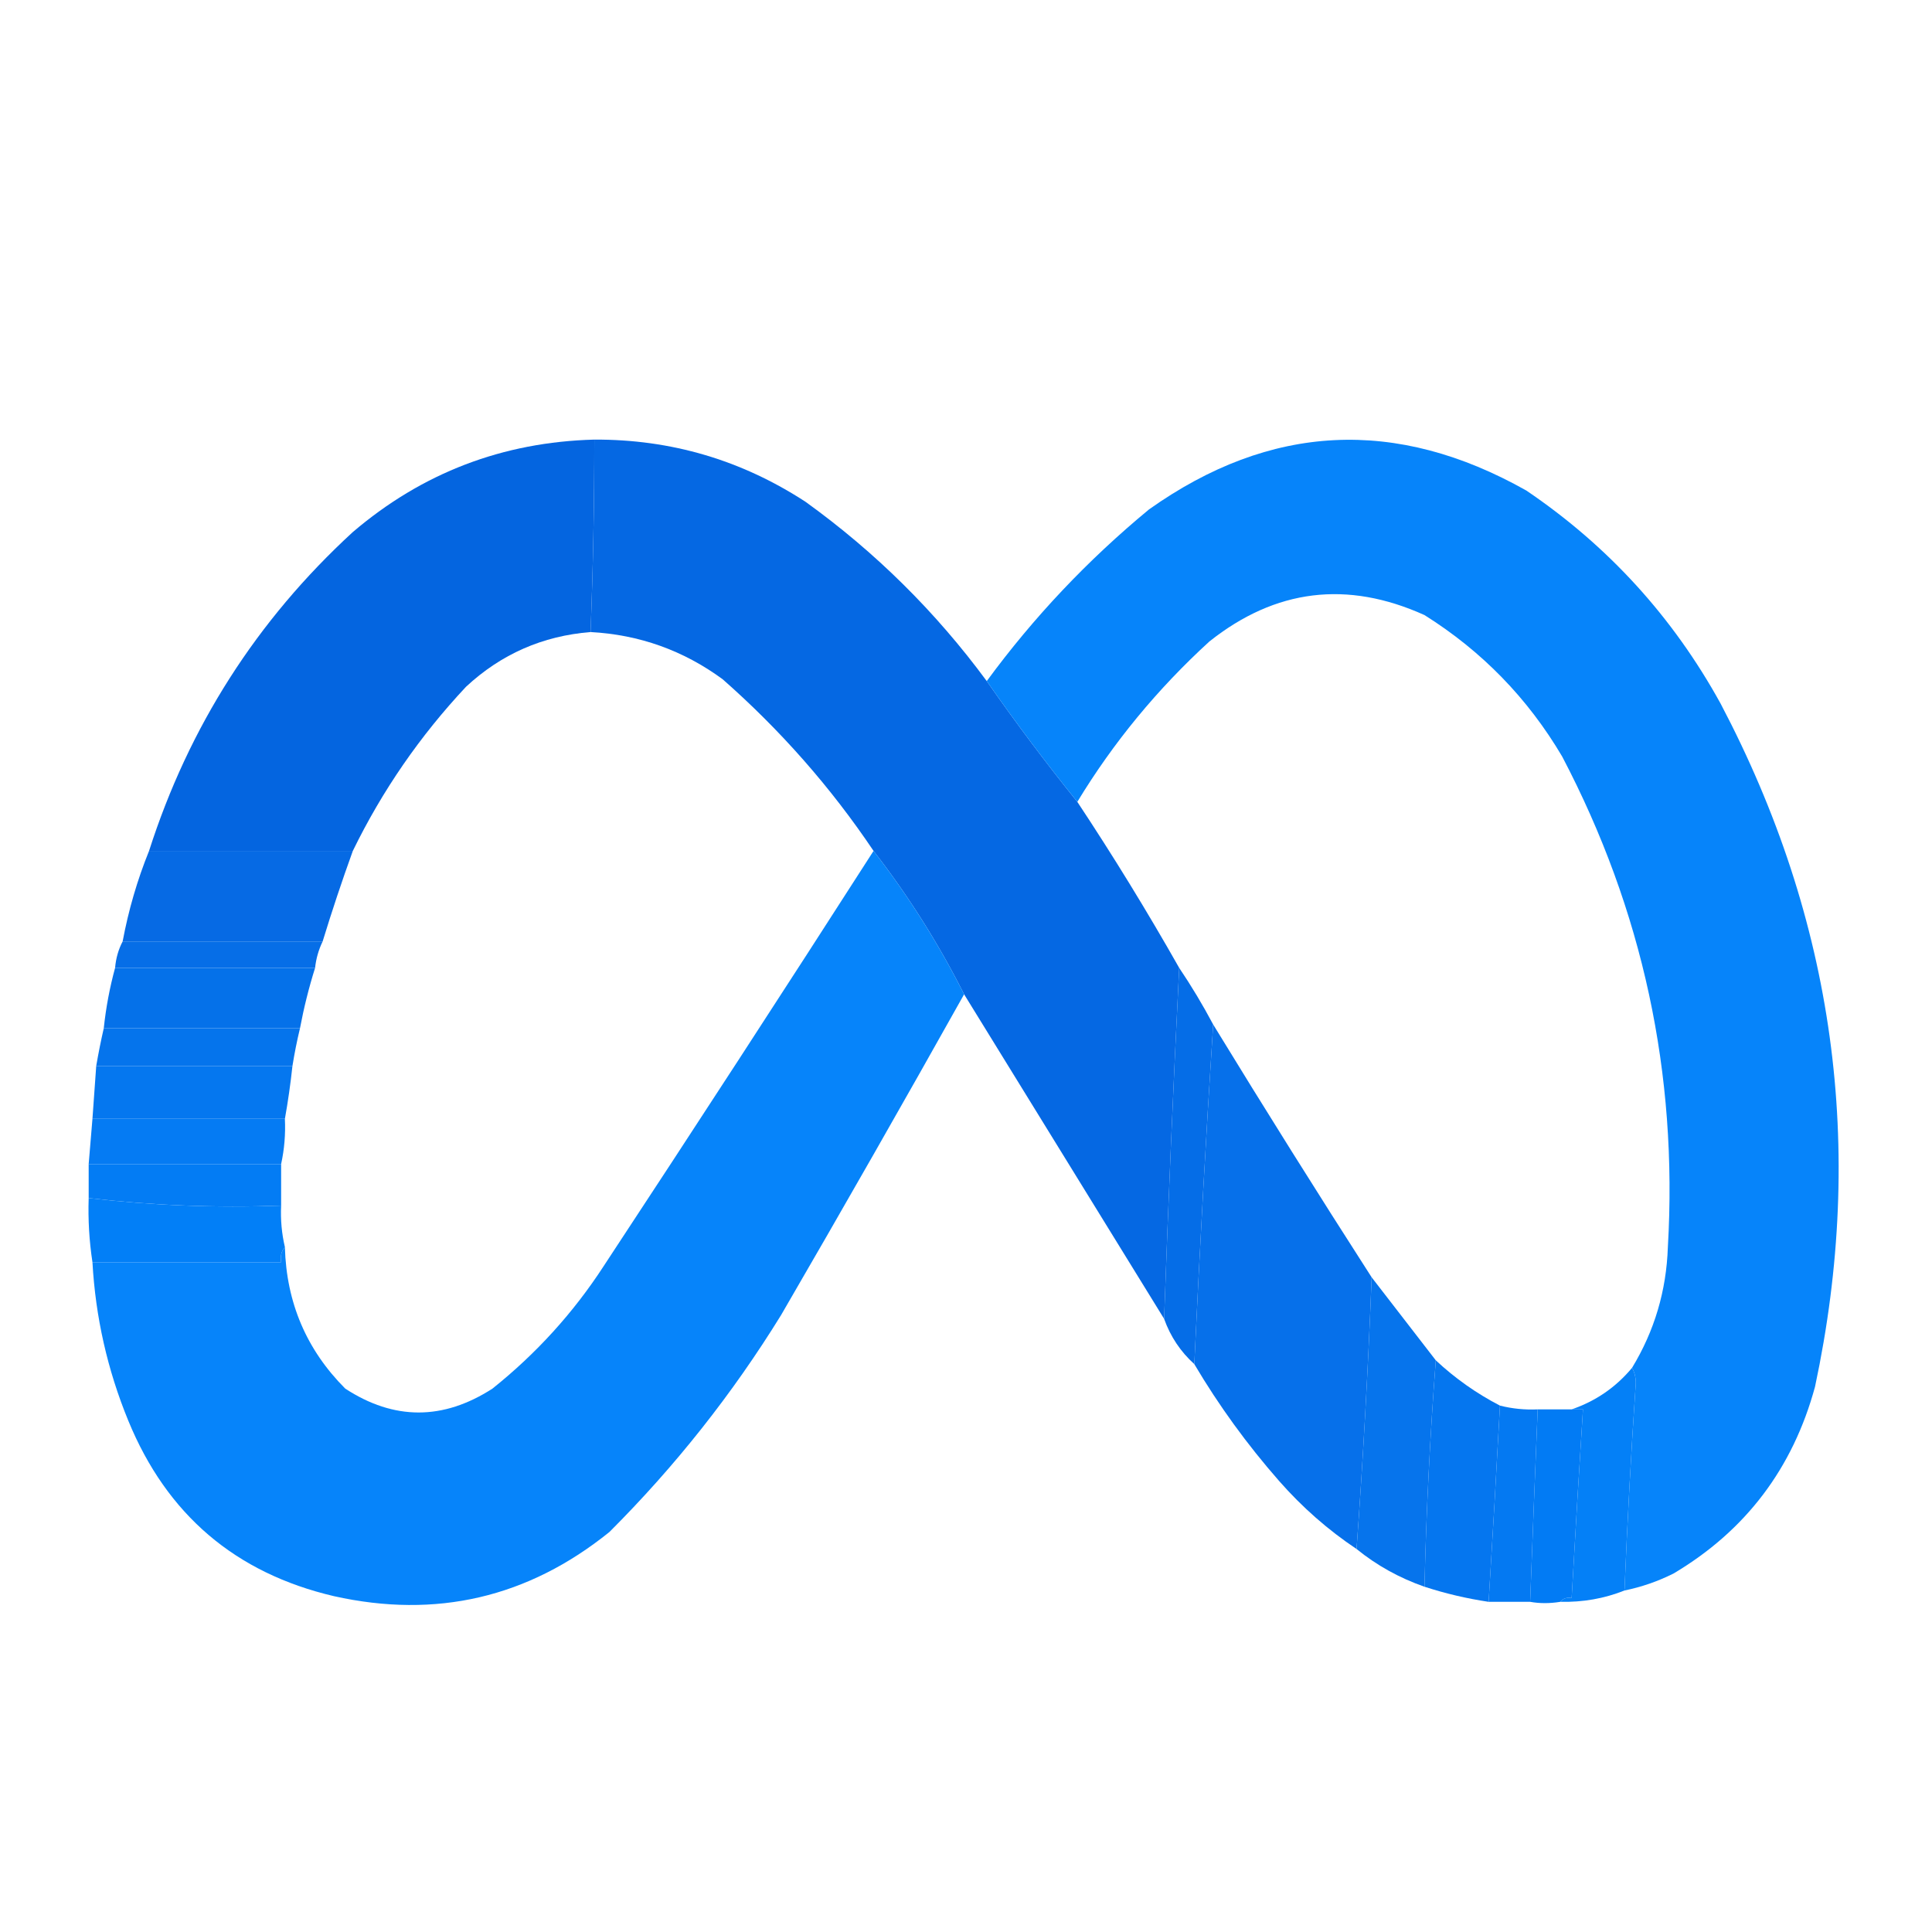 <?xml version="1.0" encoding="UTF-8"?>
<!DOCTYPE svg PUBLIC "-//W3C//DTD SVG 1.1//EN" "http://www.w3.org/Graphics/SVG/1.1/DTD/svg11.dtd">
<svg xmlns="http://www.w3.org/2000/svg" version="1.1" width="512px" height="512px" style="shape-rendering:geometricPrecision; text-rendering:geometricPrecision; image-rendering:optimizeQuality; fill-rule:evenodd; clip-rule:evenodd" xmlns:xlink="http://www.w3.org/1999/xlink">
<g><path style="opacity:0.981" fill="#0063e0" d="M 157.5,116.5 C 157.5,133.508 157.166,150.508 156.5,167.5C 143.794,168.521 132.794,173.354 123.5,182C 111.295,195.028 101.295,209.528 93.5,225.5C 75.5,225.5 57.5,225.5 39.5,225.5C 50.067,192.521 68.067,164.354 93.5,141C 111.895,125.308 133.228,117.141 157.5,116.5 Z"/></g>
<g><path style="opacity:0.98" fill="#0065e2" d="M 157.5,116.5 C 177.822,116.413 196.489,121.913 213.5,133C 232.001,146.334 248.001,162.168 261.5,180.5C 269.147,191.473 277.147,202.14 285.5,212.5C 295.002,226.833 304.002,241.499 312.5,256.5C 310.934,287.49 309.601,318.49 308.5,349.5C 290.833,320.833 273.167,292.167 255.5,263.5C 248.72,250.055 240.72,237.389 231.5,225.5C 220.208,208.697 206.874,193.53 191.5,180C 181.092,172.364 169.425,168.197 156.5,167.5C 157.166,150.508 157.5,133.508 157.5,116.5 Z"/></g>
<g><path style="opacity:0.974" fill="#0081fa" d="M 430.5,421.5 C 431.255,403.154 432.255,384.82 433.5,366.5C 433.489,364.955 433.156,363.622 432.5,362.5C 438.445,352.735 441.611,342.068 442,330.5C 444.675,284.54 435.342,241.207 414,200.5C 404.881,185.047 392.714,172.547 377.5,163C 357.01,153.746 338.01,156.079 320.5,170C 306.703,182.61 295.036,196.777 285.5,212.5C 277.147,202.14 269.147,191.473 261.5,180.5C 273.887,163.616 288.22,148.449 304.5,135C 336.649,112.193 369.982,110.526 404.5,130C 426.18,144.682 443.347,163.515 456,186.5C 486.169,243.845 494.503,304.178 481,367.5C 475.116,389.141 462.616,405.641 443.5,417C 439.347,419.079 435.014,420.579 430.5,421.5 Z"/></g>
<g><path style="opacity:0.976" fill="#0067e3" d="M 39.5,225.5 C 57.5,225.5 75.5,225.5 93.5,225.5C 90.636,233.426 87.969,241.426 85.5,249.5C 67.833,249.5 50.167,249.5 32.5,249.5C 34.056,241.176 36.39,233.176 39.5,225.5 Z"/></g>
<g><path style="opacity:0.975" fill="#0081fa" d="M 231.5,225.5 C 240.72,237.389 248.72,250.055 255.5,263.5C 239.561,291.945 223.394,320.278 207,348.5C 194.118,369.392 178.951,388.559 161.5,406C 139.936,423.381 115.603,429.047 88.5,423C 62.382,416.886 44.215,401.386 34,376.5C 28.473,363.033 25.307,349.033 24.5,334.5C 41.167,334.5 57.833,334.5 74.5,334.5C 74.232,332.901 74.566,331.568 75.5,330.5C 75.895,345.207 81.228,357.707 91.5,368C 104.418,376.43 117.418,376.43 130.5,368C 142.124,358.713 151.957,347.88 160,335.5C 184.056,298.95 207.89,262.284 231.5,225.5 Z"/></g>
<g><path style="opacity:0.976" fill="#006be6" d="M 32.5,249.5 C 50.167,249.5 67.833,249.5 85.5,249.5C 84.434,251.701 83.767,254.035 83.5,256.5C 65.833,256.5 48.167,256.5 30.5,256.5C 30.721,253.933 31.388,251.599 32.5,249.5 Z"/></g>
<g><path style="opacity:0.978" fill="#006ee9" d="M 30.5,256.5 C 48.167,256.5 65.833,256.5 83.5,256.5C 81.858,261.733 80.525,267.067 79.5,272.5C 62.167,272.5 44.833,272.5 27.5,272.5C 28.074,267.055 29.074,261.721 30.5,256.5 Z"/></g>
<g><path style="opacity:0.978" fill="#006ae7" d="M 312.5,256.5 C 315.737,261.299 318.737,266.299 321.5,271.5C 319.57,301.429 317.903,331.429 316.5,361.5C 312.844,358.197 310.178,354.197 308.5,349.5C 309.601,318.49 310.934,287.49 312.5,256.5 Z"/></g>
<g><path style="opacity:0.976" fill="#006de9" d="M 321.5,271.5 C 335.247,293.994 349.247,316.327 363.5,338.5C 362.563,362.579 361.23,386.579 359.5,410.5C 351.946,405.454 345.112,399.454 339,392.5C 330.502,382.816 323.002,372.482 316.5,361.5C 317.903,331.429 319.57,301.429 321.5,271.5 Z"/></g>
<g><path style="opacity:0.979" fill="#0071ec" d="M 27.5,272.5 C 44.833,272.5 62.167,272.5 79.5,272.5C 78.706,275.802 78.04,279.135 77.5,282.5C 60.167,282.5 42.833,282.5 25.5,282.5C 26.076,279.124 26.743,275.791 27.5,272.5 Z"/></g>
<g><path style="opacity:0.979" fill="#0074ef" d="M 25.5,282.5 C 42.833,282.5 60.167,282.5 77.5,282.5C 76.996,287.202 76.329,291.869 75.5,296.5C 58.5,296.5 41.5,296.5 24.5,296.5C 24.833,291.833 25.167,287.167 25.5,282.5 Z"/></g>
<g><path style="opacity:0.98" fill="#0078f2" d="M 24.5,296.5 C 41.5,296.5 58.5,296.5 75.5,296.5C 75.693,300.566 75.36,304.566 74.5,308.5C 57.5,308.5 40.5,308.5 23.5,308.5C 23.833,304.5 24.167,300.5 24.5,296.5 Z"/></g>
<g><path style="opacity:0.985" fill="#007bf4" d="M 23.5,308.5 C 40.5,308.5 57.5,308.5 74.5,308.5C 74.5,312.167 74.5,315.833 74.5,319.5C 57.262,320.13 40.262,319.464 23.5,317.5C 23.5,314.5 23.5,311.5 23.5,308.5 Z"/></g>
<g><path style="opacity:0.989" fill="#007ef7" d="M 23.5,317.5 C 40.262,319.464 57.262,320.13 74.5,319.5C 74.323,323.234 74.656,326.901 75.5,330.5C 74.566,331.568 74.232,332.901 74.5,334.5C 57.833,334.5 41.167,334.5 24.5,334.5C 23.646,328.879 23.313,323.212 23.5,317.5 Z"/></g>
<g><path style="opacity:0.973" fill="#0071ec" d="M 363.5,338.5 C 369.136,345.809 374.802,353.143 380.5,360.5C 378.969,380.457 377.969,400.457 377.5,420.5C 370.852,418.179 364.852,414.846 359.5,410.5C 361.23,386.579 362.563,362.579 363.5,338.5 Z"/></g>
<g><path style="opacity:0.978" fill="#0074ef" d="M 380.5,360.5 C 385.612,365.278 391.279,369.278 397.5,372.5C 396.57,389.842 395.57,407.175 394.5,424.5C 388.716,423.637 383.049,422.304 377.5,420.5C 377.969,400.457 378.969,380.457 380.5,360.5 Z"/></g>
<g><path style="opacity:0.984" fill="#007ef7" d="M 432.5,362.5 C 433.156,363.622 433.489,364.955 433.5,366.5C 432.255,384.82 431.255,403.154 430.5,421.5C 425.156,423.633 419.489,424.633 413.5,424.5C 414.209,423.596 415.209,423.263 416.5,423.5C 417.434,406.827 418.434,390.161 419.5,373.5C 418.5,373.5 417.5,373.5 416.5,373.5C 422.88,371.314 428.213,367.647 432.5,362.5 Z"/></g>
<g><path style="opacity:0.982" fill="#0077f2" d="M 397.5,372.5 C 400.764,373.324 404.098,373.658 407.5,373.5C 406.8,390.499 406.133,407.499 405.5,424.5C 401.833,424.5 398.167,424.5 394.5,424.5C 395.57,407.175 396.57,389.842 397.5,372.5 Z"/></g>
<g><path style="opacity:0.992" fill="#007af4" d="M 407.5,373.5 C 410.5,373.5 413.5,373.5 416.5,373.5C 417.5,373.5 418.5,373.5 419.5,373.5C 418.434,390.161 417.434,406.827 416.5,423.5C 415.209,423.263 414.209,423.596 413.5,424.5C 410.691,424.957 408.024,424.957 405.5,424.5C 406.133,407.499 406.8,390.499 407.5,373.5 Z"/></g>
</svg>
